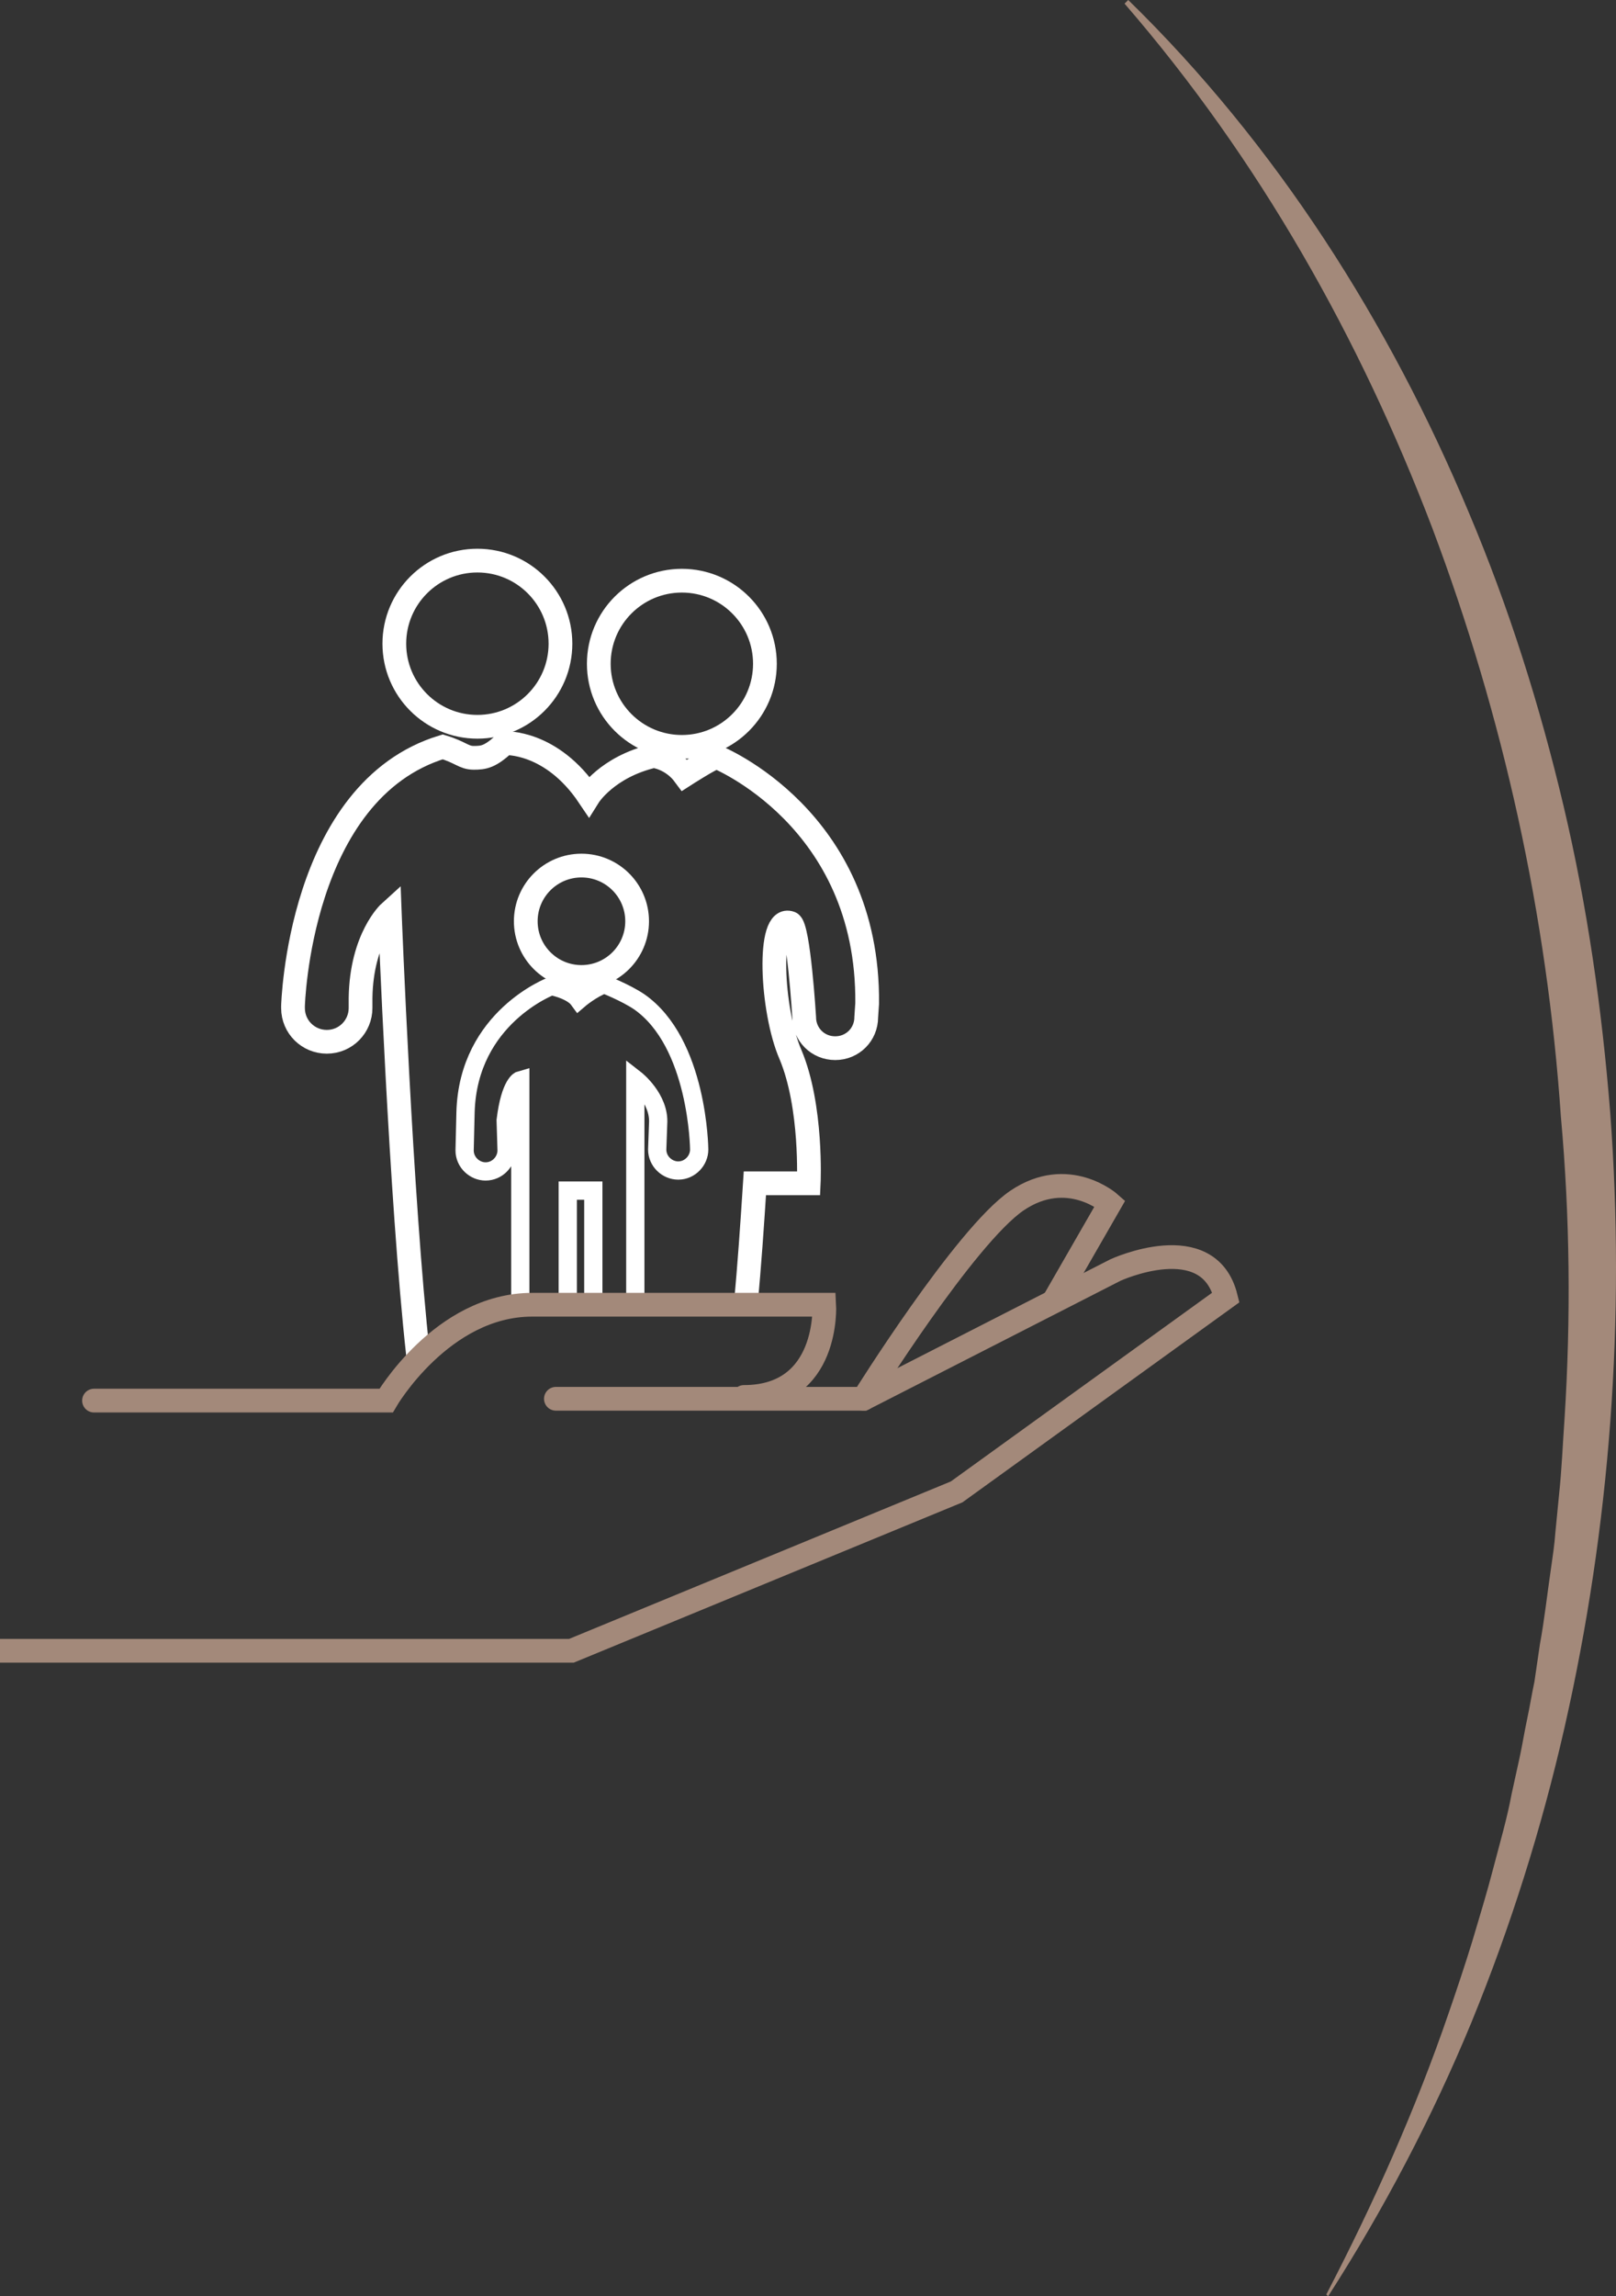 <svg id="Calque_1" xmlns="http://www.w3.org/2000/svg" viewBox="110.9 85.3 177.039 251.5"><rect x="110.9" y="85.3" width="177.039" height="251.5" fill="#333333" stroke="none"/><style>.st1{fill:none;stroke-width:2;stroke-linecap:round;stroke-miterlimit:10}.st1,.st2{stroke:#fff}.st2,.st3{fill:none;stroke-linecap:round;stroke-miterlimit:10}.st2,.st3{stroke-width:2.6}.st3{stroke:#a3897a}</style><path d="M256.2 336.6c5.2-10 9.8-20.3 13.4-30.8.9-2.6 1.8-5.3 2.6-7.9.8-2.7 1.6-5.3 2.3-8 .7-2.7 1.5-5.4 2-8.1l.9-4.1c.3-1.4.5-2.7.8-4.1.3-1.4.5-2.7.8-4.1l.6-4.1c.5-2.7.8-5.5 1.2-8.2.2-1.4.4-2.7.5-4.1l.4-4.1c.3-2.8.4-5.5.6-8.3.7-11 .6-22.1-.4-33.1-1.5-22-6.3-43.8-14.1-64.5-7.9-20.7-18.9-40.3-33.7-57.4l.4-.4c16.2 15.8 28.6 35.3 37.3 56.1 4.4 10.4 7.8 21.2 10.4 32.2 2.6 11 4.2 22.2 5.1 33.5 1.7 22.6 0 45.4-5 67.4-2.5 11-5.9 21.8-10.2 32.3-4.3 10.4-9.6 20.5-15.7 30l-.2-.2z" fill="#a3897a"/><path class="st1" d="M173.1 215.7h2.8v12.6h-2.8z"/><circle class="st2" cx="163.2" cy="155.8" r="9.1"/><circle class="st2" cx="185.6" cy="158" r="9.1"/><path class="st2" d="M192.6 228.1c.4-4.1.7-8.6 1-13.2h5.9s.4-8.4-2-14.1c-2.1-4.8-2.6-15.4 0-14.4.9.4 1.5 10.3 1.5 10.3 0 1.9 1.5 3.4 3.4 3.4s3.4-1.5 3.4-3.4l.1-1.5c.2-20.3-16.5-27-16.5-27-.7.2-3.5 2-3.5 2-1.4-1.9-3.4-2.1-3.4-2.1-5.1 1.2-7.1 4.4-7.1 4.4-4.1-6.1-9.2-5.8-9.2-5.8-1.6 1.5-2.3 1.6-3.4 1.6s-1.4-.6-3.4-1.2c-15.8 4.8-16.4 28.4-16.4 28.4v.2c0 2.1 1.7 3.7 3.7 3.7 2.1 0 3.7-1.7 3.7-3.7v-1.1c.1-6.6 3.2-9.4 3.2-9.4s1.2 31.4 3.1 48.5"/><path class="st1" d="M167.9 228.1v-24.5s-1.1.3-1.6 4.4l.1 3.3c0 1.2-1 2.3-2.3 2.3-1.2 0-2.3-1-2.3-2.3l.1-4.2c.3-10.4 9.4-13.8 9.4-13.8s2.2.4 3 1.5c0 0 1.4-1.2 2.8-1.7 0 0 2.3.9 3.8 1.9 6.5 4.5 6.6 16.2 6.6 16.2 0 1.2-1 2.3-2.3 2.3-1.2 0-2.3-1-2.3-2.3l.1-2.8c.2-2.8-2.5-4.9-2.5-4.9v24.4"/><circle class="st2" cx="174.6" cy="186.2" r="6.1"/><path class="st3" d="M121.2 238.7h32s6.1-10.5 16-10.5h32s.6 10.1-8.8 10.1"/><path class="st3" d="M171.8 238.5h33.7l27.6-14.1s10.2-4.7 12.1 3l-29.5 21.3-42.2 17.4h-62.6"/><path class="st3" d="M226.4 227.7l6.1-10.6s-4.6-4.1-10.2-.3c-5.7 3.9-16.8 21.7-16.8 21.7"/></svg>